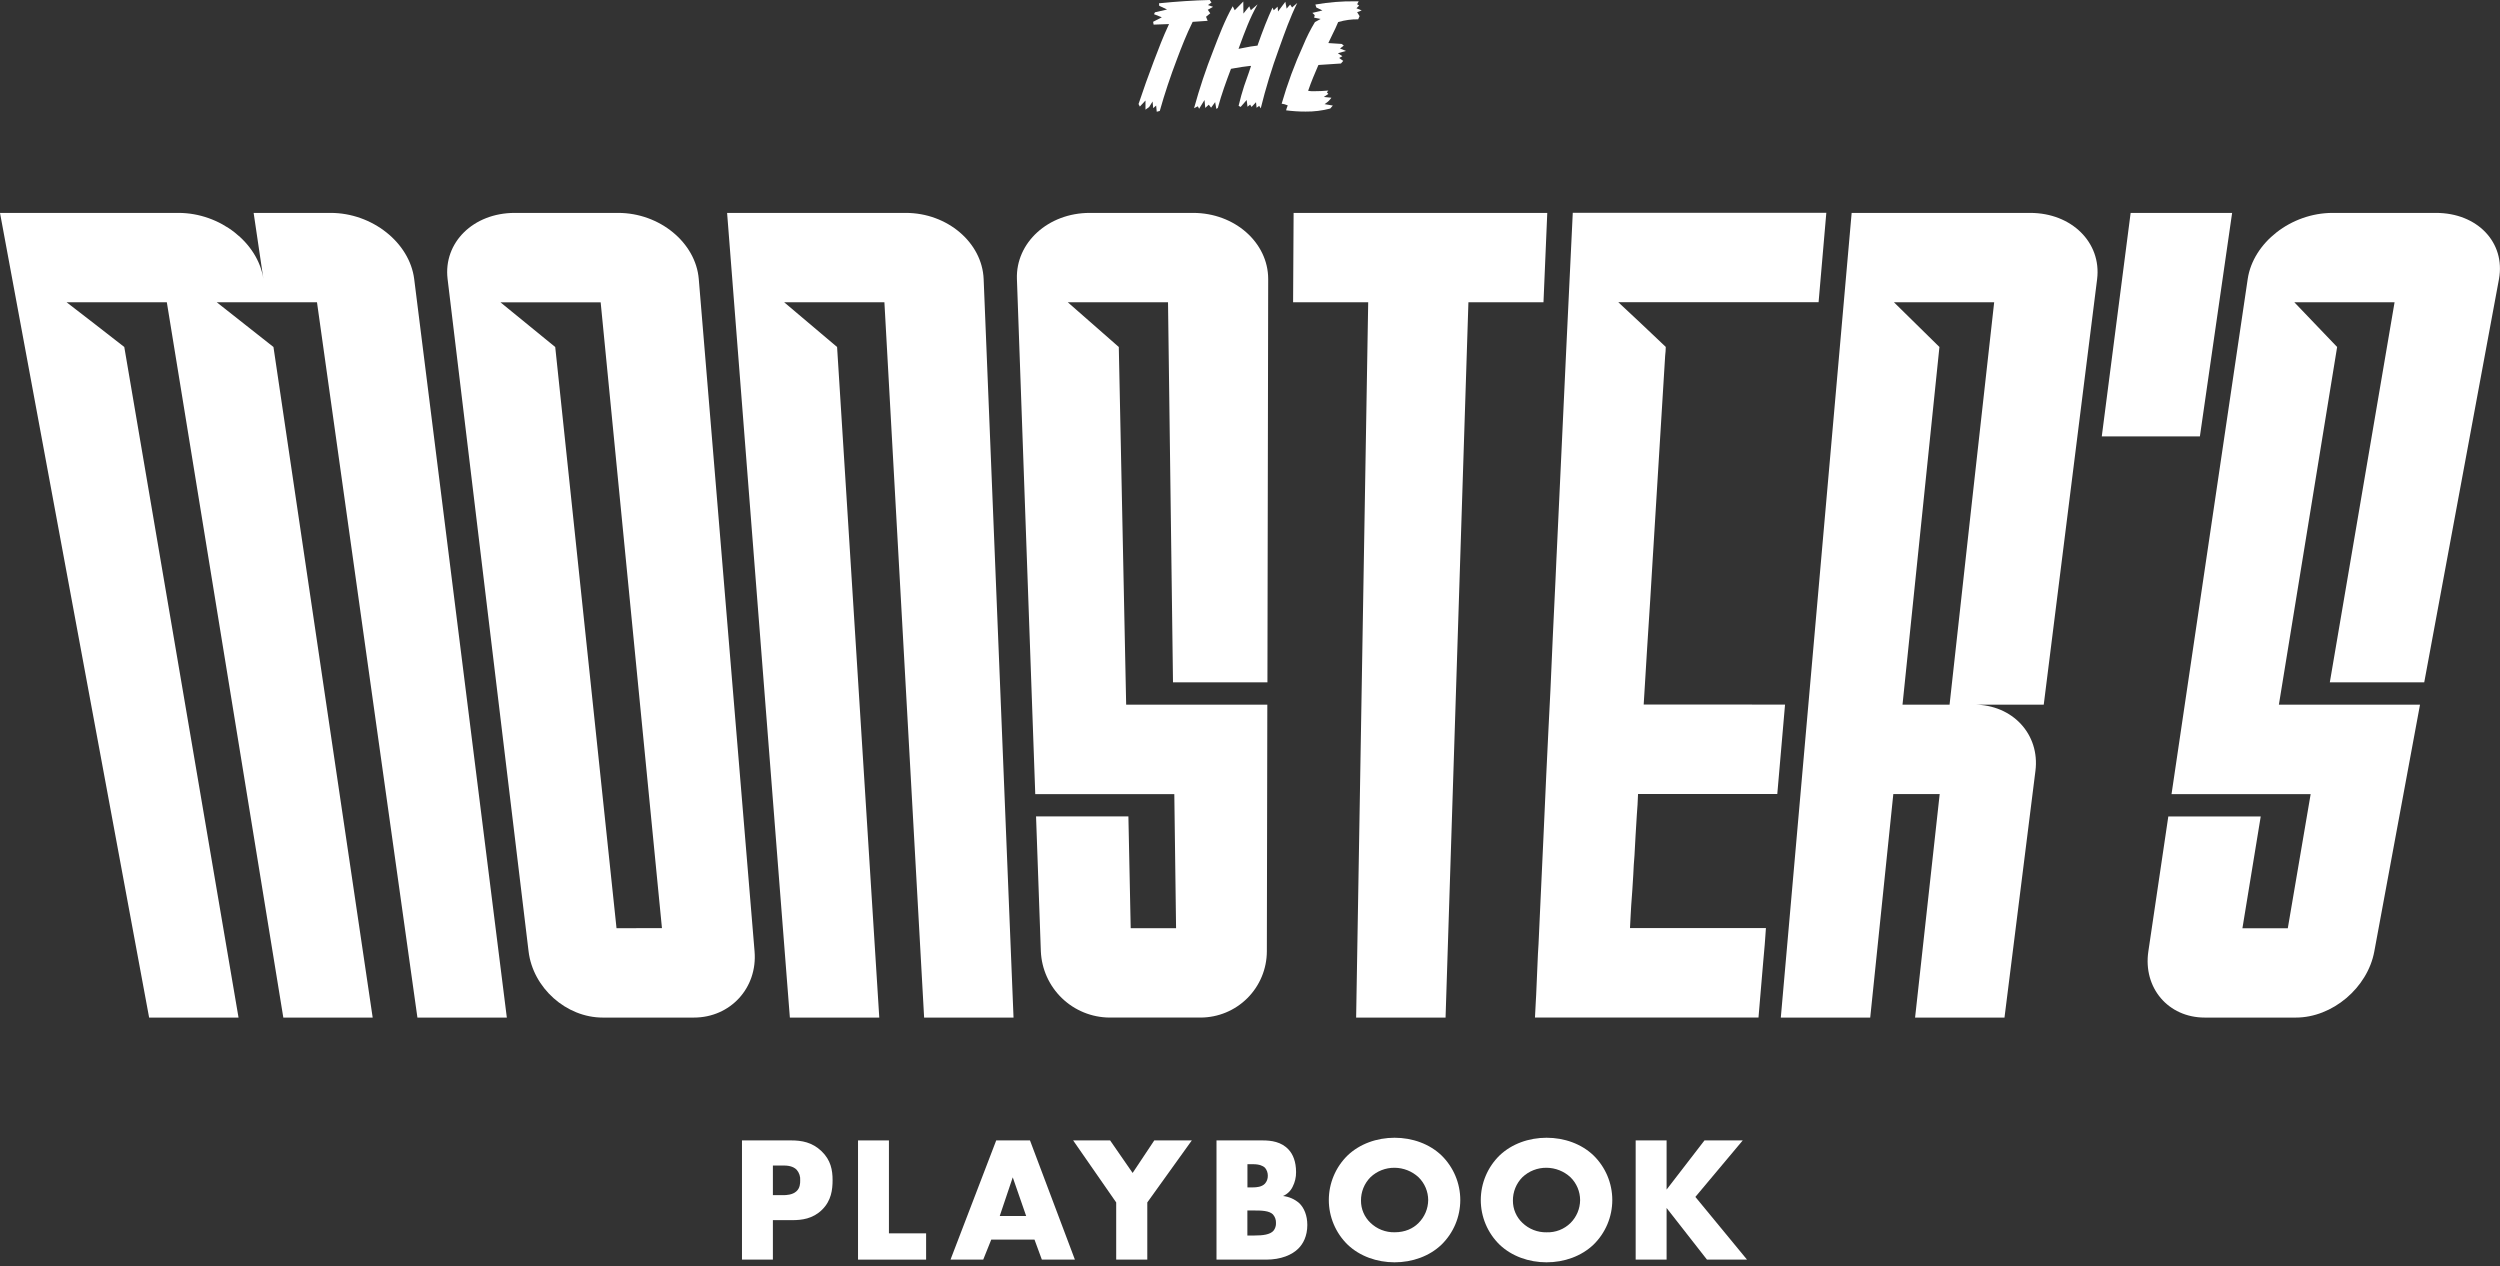 <svg width="616" height="312" viewBox="0 0 616 312" fill="none" xmlns="http://www.w3.org/2000/svg">
<rect x="0" y="0" width="616" height="312" fill="#333333" stroke="none"/>
<path d="M549.996 52.46H524.99C522.144 74.486 520.723 85.501 517.877 107.532H542.052C545.232 85.501 546.821 74.499 549.996 52.46Z" fill="white"/>
<path d="M81.49 52.46H62.496C63.458 58.957 63.939 62.236 64.905 68.755C63.575 59.772 54.193 52.46 43.996 52.46H0L36.745 250.739H58.776C58.776 250.739 40.007 140.578 30.624 85.501C24.993 81.096 22.134 78.896 16.417 74.486H41.107C50.792 133.968 69.812 250.739 69.812 250.739H91.83C91.83 250.739 75.526 140.578 67.382 85.501C61.829 81.096 59.035 78.896 53.417 74.486H78.107L102.854 250.739H124.884C124.884 250.739 109.806 130.528 102.057 68.755C100.926 59.772 91.691 52.46 81.49 52.46Z" fill="white"/>
<path d="M216.654 250.739C216.654 250.739 209.723 140.578 206.258 85.501C201.06 81.096 198.461 78.896 193.228 74.486H217.918C221.219 133.968 227.703 250.739 227.703 250.739H249.734C249.734 250.739 244.861 130.528 242.37 68.755C242.006 59.772 233.408 52.46 223.207 52.46H179.159C184.483 120.743 194.623 250.739 194.623 250.739H216.654Z" fill="white"/>
<path d="M500.243 52.46H456.247C450.239 120.743 438.791 250.739 438.791 250.739H460.822L466.513 195.654H477.94L471.876 250.739H493.906C493.906 250.739 499.867 203.234 501.534 189.923C502.66 180.94 495.903 173.623 486.421 173.623H503.579C508.842 131.676 511.471 110.703 516.734 68.755C517.83 59.772 510.444 52.46 500.243 52.46ZM480.374 173.623H468.779L477.875 85.501C473.426 81.096 471.187 78.896 466.674 74.486H491.364C486.932 114.138 484.745 133.968 480.374 173.623Z" fill="white"/>
<path d="M381.246 52.46H318.745C318.693 61.27 318.671 65.676 318.619 74.486H337.124C336.123 133.968 334.152 250.739 334.152 250.739H356.187C356.187 250.739 359.9 133.968 361.818 74.486H380.314C380.678 65.676 380.869 61.27 381.246 52.46Z" fill="white"/>
<path d="M172.177 68.755C171.432 59.772 162.522 52.46 152.325 52.46H126.825C116.624 52.46 109.208 59.772 110.287 68.755C118.27 135.029 122.259 168.166 130.243 234.43C131.325 243.414 139.521 250.73 148.509 250.73H170.977C179.965 250.73 186.675 243.414 185.925 234.43C180.428 168.166 177.678 135.02 172.177 68.755ZM151.909 228.704C150.878 218.893 149.934 209.966 149.046 201.549C147.699 188.749 145.174 164.804 145.113 164.241C144.784 161.101 144.455 157.991 144.125 154.881C143.502 148.977 138.659 103.031 136.809 85.506C131.442 81.1 128.744 78.9 123.312 74.49H148.002C154.045 136.172 157.064 167.022 163.106 228.695L151.909 228.704Z" fill="white"/>
<path d="M407.95 126.067C407.985 125.469 408.024 124.858 408.063 124.256C408.037 124.858 407.985 125.465 407.95 126.067Z" fill="white"/>
<path d="M409.462 101.589C409.735 97.184 410.016 92.597 410.328 87.598C410.021 92.532 409.739 97.136 409.462 101.589Z" fill="white"/>
<path d="M407.794 128.605C407.846 127.739 407.898 126.907 407.95 126.067L407.794 128.605Z" fill="white"/>
<path d="M408.062 124.256C408.279 120.761 408.496 117.248 408.712 113.687C408.491 117.295 408.275 120.804 408.062 124.256Z" fill="white"/>
<path d="M408.985 109.295C409.141 106.783 409.3 104.214 409.462 101.589C409.297 104.237 409.138 106.806 408.985 109.295Z" fill="white"/>
<path d="M408.712 113.687C408.803 112.249 408.894 110.772 408.985 109.295C408.896 110.773 408.805 112.238 408.712 113.687Z" fill="white"/>
<path d="M405.005 173.602C405.594 163.834 406.105 155.535 406.62 147.751C406.837 144.121 407.053 140.643 407.257 137.212C407.436 134.324 407.614 131.455 407.79 128.605C407.617 131.401 407.442 134.228 407.266 137.087C408.245 120.934 409.146 106.332 410.298 87.611C410.384 86.904 410.433 86.192 410.445 85.48C405.819 81.075 403.467 78.874 398.75 74.465H448.1C448.832 65.654 449.274 61.249 450.006 52.434H387.531C386.946 64.563 386.431 75.643 385.915 86.221C385.079 104.205 384.304 120.167 383.585 136.073C383.477 138.338 383.373 140.612 383.264 142.878C383.368 140.664 383.472 138.416 383.576 136.19C383.475 138.425 383.374 140.666 383.273 142.913C382.84 151.944 382.407 160.902 382.026 170.08C381.852 173.257 381.689 176.494 381.536 179.792C381.692 176.491 381.836 173.245 381.969 170.054C381.822 173.229 381.666 176.552 381.536 179.796C381.363 183.456 381.19 187.186 380.995 191.011C380.561 201.142 380.042 211.802 379.526 223.173C379.379 226.257 379.236 229.488 379.093 232.646C379.019 233.452 379.019 234.262 378.946 235.072C378.798 238.303 378.651 241.751 378.513 245.13C378.439 245.996 378.439 246.893 378.365 247.85C378.292 248.807 378.292 249.756 378.218 250.713H433.294C433.442 248.803 433.589 247.187 433.727 245.571C433.966 242.5 434.208 239.789 434.447 237.086C434.213 239.888 433.987 242.57 433.732 245.584C433.992 242.487 434.221 239.763 434.451 237.051L434.607 235.288C434.68 234.483 434.754 233.599 434.828 232.793C434.901 231.494 435.049 230.151 435.122 228.683H401.63C401.704 226.699 401.851 224.936 401.925 223.173C402.146 220.457 402.293 217.975 402.44 215.536C402.514 213.92 402.588 212.378 402.735 210.836C402.878 207.679 403.099 204.447 403.32 200.7C403.467 199.089 403.541 197.473 403.614 195.637H437.925C438.661 186.826 439.099 182.417 439.835 173.606L405.005 173.602Z" fill="white"/>
<path d="M600.238 52.46H574.742C564.546 52.46 555.164 59.772 553.834 68.755L535.065 195.671H569.345C567.097 208.891 565.971 215.501 563.714 228.717H552.534L557.043 201.172H534.272C532.306 214.475 531.322 221.128 529.352 234.43C528.026 243.414 534.259 250.73 543.247 250.73H565.707C574.695 250.73 583.367 243.414 585.03 234.43C589.539 210.108 591.792 197.95 596.292 173.623H561.518C567.257 138.373 570.129 120.748 575.869 85.501C571.684 81.096 569.579 78.896 565.33 74.486H590.02C583.639 111.941 580.447 130.667 574.067 168.127H597.332C604.695 128.376 608.382 108.502 615.75 68.755C617.383 59.772 610.439 52.46 600.238 52.46Z" fill="white"/>
<path d="M312.152 234.43C312.2 210.109 312.222 197.95 312.269 173.623H277.487C276.763 138.373 276.399 120.748 275.672 85.501C270.682 81.096 268.169 78.896 263.11 74.486H287.8C288.29 111.941 288.537 130.667 289.026 168.127H312.295C312.369 128.376 312.408 108.502 312.482 68.755C312.482 59.772 304.213 52.46 294.007 52.46H268.494C258.293 52.46 250.254 59.772 250.57 68.755C252.376 119.513 253.282 144.896 255.088 195.671H289.351L289.784 228.704H278.604C278.379 217.693 278.266 212.183 278.037 201.168H255.283C255.755 214.47 255.993 221.124 256.465 234.426C256.657 238.79 258.517 242.914 261.66 245.946C264.803 248.979 268.991 250.69 273.359 250.726H295.827C300.148 250.717 304.291 248.998 307.35 245.945C310.409 242.892 312.135 238.752 312.152 234.43V234.43Z" fill="white"/>
<path d="M284.3 15.074C283.001 18.474 281.749 22.005 280.536 25.634L280.856 26.262L282.247 24.764V27.02L283.152 26.366L283.997 25.006L284.144 26.639L284.876 26.011L285.019 27.532L285.768 27.341C286.951 23.126 288.398 18.786 290.065 14.424C291.088 11.695 292.331 8.503 293.83 5.471L293.873 5.384L297.563 5.129L297.169 4.128L298.209 3.283L297.594 2.417L298.893 1.681L297.646 1.248L298.512 0.624L298.079 0C294.154 0.095 289.948 0.368 285.582 0.81L285.626 1.421L287.562 2.343L284.586 3.028L284.343 3.496L286.271 4.262L284.127 5.371L284.248 6.069L288.051 5.93L287.934 6.181C286.596 9.053 285.452 12.024 284.3 15.074Z" fill="white"/>
<path d="M295.155 26.189L295.458 26.804L296.792 24.638L296.974 26.592L297.841 25.799L298.412 26.531L299.413 25.162L299.703 26.834L300.071 26.605C300.968 23.243 302.198 19.908 303.281 17.045L303.316 16.958L304.16 16.807C305.421 16.586 306.725 16.373 308.011 16.239H308.258L308.18 16.473C307.894 17.396 307.569 18.31 307.253 19.193C307.015 19.852 306.777 20.519 306.552 21.195C306.058 22.715 305.599 24.357 305.191 26.076L305.694 26.349L307.18 24.642L307.387 26.306L308.033 25.777L308.384 26.353L309.484 25.184L309.623 26.553L310.264 26.085L310.645 26.7C311.865 21.765 313.35 16.899 315.093 12.124L315.236 11.73C316.562 8.018 317.926 4.184 319.642 0.732L318.372 1.837L317.887 1.131L317.021 2.127L316.713 0.429L314.907 2.833L314.799 1.642L313.855 2.53L313.543 1.88C312.343 4.479 311.208 7.346 309.874 11.145L309.839 11.249H309.735C308.672 11.366 307.615 11.539 306.569 11.765L305.46 11.981L305.174 12.033L305.408 11.396C306.673 7.931 307.985 4.375 309.831 1.135V1.096L308.198 2.525L307.821 1.546L306.378 3.344L306.348 0.368L304.238 2.534L303.745 1.538C301.808 4.925 300.314 8.901 298.98 12.367C297.133 17.041 295.542 21.813 294.215 26.661L295.155 26.189Z" fill="white"/>
<path d="M321.123 11.162C318.995 15.821 317.215 20.63 315.8 25.552C316.265 25.606 316.72 25.727 317.151 25.912L317.303 25.977L317.238 26.128C317.096 26.471 316.981 26.825 316.891 27.185C318.487 27.394 320.094 27.497 321.704 27.493C323.749 27.518 325.789 27.268 327.768 26.747L328.409 26.011L326.369 25.66L326.707 25.431C327.237 25.068 327.695 24.609 328.058 24.079L326.191 23.889L327.309 23.144L326.94 22.745L327.309 22.312C326.109 22.42 324.887 22.477 323.674 22.477C323.288 22.488 322.901 22.465 322.518 22.407L322.327 22.373L322.388 22.191C323.085 20.129 323.96 18.106 324.809 16.127L324.848 16.035L324.961 16.005L330.41 15.646L330.973 15L329.968 14.29L330.757 13.857L329.656 13.112L331.658 12.549L330.185 11.96L331.107 11.214L330.583 10.825L327.304 10.612L327.4 10.396C327.698 9.729 328.032 9.057 328.353 8.408C328.82 7.468 329.301 6.493 329.691 5.514L329.721 5.44L329.795 5.419C331.373 4.957 333.011 4.735 334.655 4.76L335.006 3.976L334.399 3.002L335.526 2.569L334.226 2.04L334.898 1.369L334.399 1.04L334.789 0.325H333.966C330.664 0.279 327.365 0.545 324.112 1.117L324.333 1.837L325.849 2.573L323.367 3.175L323.947 3.729L323.8 4.353L325.407 4.669L324.004 5.436C322.896 7.267 321.933 9.182 321.123 11.162V11.162Z" fill="white"/>
<path d="M194.974 280.999H182.824V310.372H190.439V300.643H195.238C197.53 300.643 200.259 300.336 202.55 298.087C204.841 295.839 205.149 293.11 205.149 290.776C205.149 288.315 204.716 285.846 202.42 283.646C200.124 281.445 197.521 280.999 194.974 280.999ZM196.209 293.561C195.282 294.401 193.787 294.488 192.995 294.488H190.439V287.18H193.038C194.008 287.18 195.416 287.31 196.3 288.233C196.614 288.594 196.853 289.014 197.002 289.468C197.15 289.923 197.206 290.403 197.166 290.88C197.175 291.568 197.131 292.76 196.222 293.548L196.209 293.561Z" fill="white"/>
<path d="M219.032 280.999H211.417V310.372H228.193V303.896H219.032V280.999Z" fill="white"/>
<path d="M245.467 280.999L234.205 310.372H242.266L244.246 305.438H254.901L256.712 310.372H264.855L253.788 280.999H245.467ZM246.334 299.625L249.543 290.096L252.848 299.625H246.334Z" fill="white"/>
<path d="M279.081 289.017L273.536 280.999H264.423L275.031 296.281V310.372H282.693V296.281L293.661 280.999H284.413L279.081 289.017Z" fill="white"/>
<path d="M316.133 294.696C317.179 294.25 318.025 293.436 318.511 292.409C319.083 291.292 319.372 290.051 319.351 288.796C319.351 286.197 318.559 284.391 317.541 283.295C315.739 281.307 313.209 280.999 311.113 280.999H299.747V310.372H311.988C315.596 310.372 318.372 309.224 319.958 307.6C321.058 306.499 322.124 304.606 322.124 301.834C322.124 299.495 321.327 297.602 320.14 296.463C319.016 295.479 317.618 294.862 316.133 294.696V294.696ZM307.37 286.86H308.778C310.277 286.86 311.204 287.254 311.689 287.726C312.151 288.281 312.4 288.983 312.391 289.706C312.407 290.416 312.156 291.107 311.689 291.642C310.896 292.482 309.571 292.569 308.778 292.569H307.37V286.86ZM313.798 303.238C312.962 304.208 311.199 304.429 309.086 304.429H307.353V298.261H308.938C310.835 298.261 312.728 298.304 313.651 299.231C314.165 299.812 314.434 300.57 314.4 301.345C314.435 302.028 314.221 302.7 313.798 303.238V303.238Z" fill="white"/>
<path d="M343.626 280.341C339.268 280.341 335.04 281.84 332.047 284.699C330.583 286.129 329.419 287.838 328.625 289.725C327.83 291.612 327.421 293.638 327.421 295.686C327.421 297.733 327.83 299.76 328.625 301.646C329.419 303.533 330.583 305.242 332.047 306.673C335.04 309.536 339.268 311.035 343.626 311.035C347.983 311.035 352.215 309.536 355.191 306.673C356.654 305.242 357.817 303.532 358.611 301.646C359.405 299.759 359.814 297.733 359.814 295.686C359.814 293.639 359.405 291.613 358.611 289.726C357.817 287.839 356.654 286.13 355.191 284.699C352.215 281.84 347.988 280.341 343.626 280.341ZM349.525 301.345C348.165 302.714 346.225 303.632 343.626 303.632C342.53 303.654 341.442 303.459 340.422 303.059C339.402 302.659 338.471 302.062 337.683 301.302C336.941 300.6 336.351 299.754 335.949 298.815C335.547 297.876 335.343 296.865 335.348 295.844C335.335 294.775 335.535 293.714 335.935 292.722C336.336 291.731 336.93 290.829 337.683 290.07C339.284 288.548 341.416 287.711 343.626 287.739C345.814 287.753 347.918 288.585 349.525 290.07C350.275 290.804 350.872 291.68 351.281 292.646C351.69 293.613 351.903 294.651 351.908 295.701C351.886 297.822 351.03 299.85 349.525 301.345V301.345Z" fill="white"/>
<path d="M381.081 280.341C376.719 280.341 372.491 281.84 369.498 284.699C368.033 286.128 366.868 287.837 366.073 289.723C365.277 291.609 364.867 293.636 364.865 295.683C364.864 297.73 365.272 299.757 366.066 301.644C366.859 303.532 368.022 305.241 369.485 306.673C372.478 309.536 376.706 311.035 381.068 311.035C385.43 311.035 389.653 309.536 392.646 306.673C394.11 305.242 395.272 303.532 396.066 301.646C396.86 299.759 397.269 297.733 397.269 295.686C397.269 293.639 396.86 291.613 396.066 289.726C395.272 287.839 394.11 286.13 392.646 284.699C389.666 281.84 385.439 280.341 381.081 280.341ZM386.976 301.345C386.201 302.107 385.278 302.704 384.265 303.099C383.251 303.494 382.168 303.678 381.081 303.641C379.982 303.664 378.889 303.469 377.865 303.067C376.841 302.666 375.907 302.066 375.116 301.302C374.374 300.6 373.784 299.754 373.383 298.815C372.981 297.876 372.777 296.865 372.782 295.844C372.769 294.775 372.968 293.714 373.369 292.722C373.77 291.731 374.364 290.829 375.116 290.07C376.719 288.547 378.853 287.711 381.064 287.739C383.251 287.754 385.353 288.585 386.959 290.07C387.709 290.804 388.306 291.68 388.715 292.646C389.124 293.613 389.337 294.651 389.341 295.701C389.324 297.82 388.475 299.847 386.976 301.345Z" fill="white"/>
<path d="M429.409 280.999H419.983L410.649 293.11V280.999H403.029V310.372H410.649V297.646L420.598 310.372H430.466L417.739 294.921L429.409 280.999Z" fill="white"/>
</svg>
